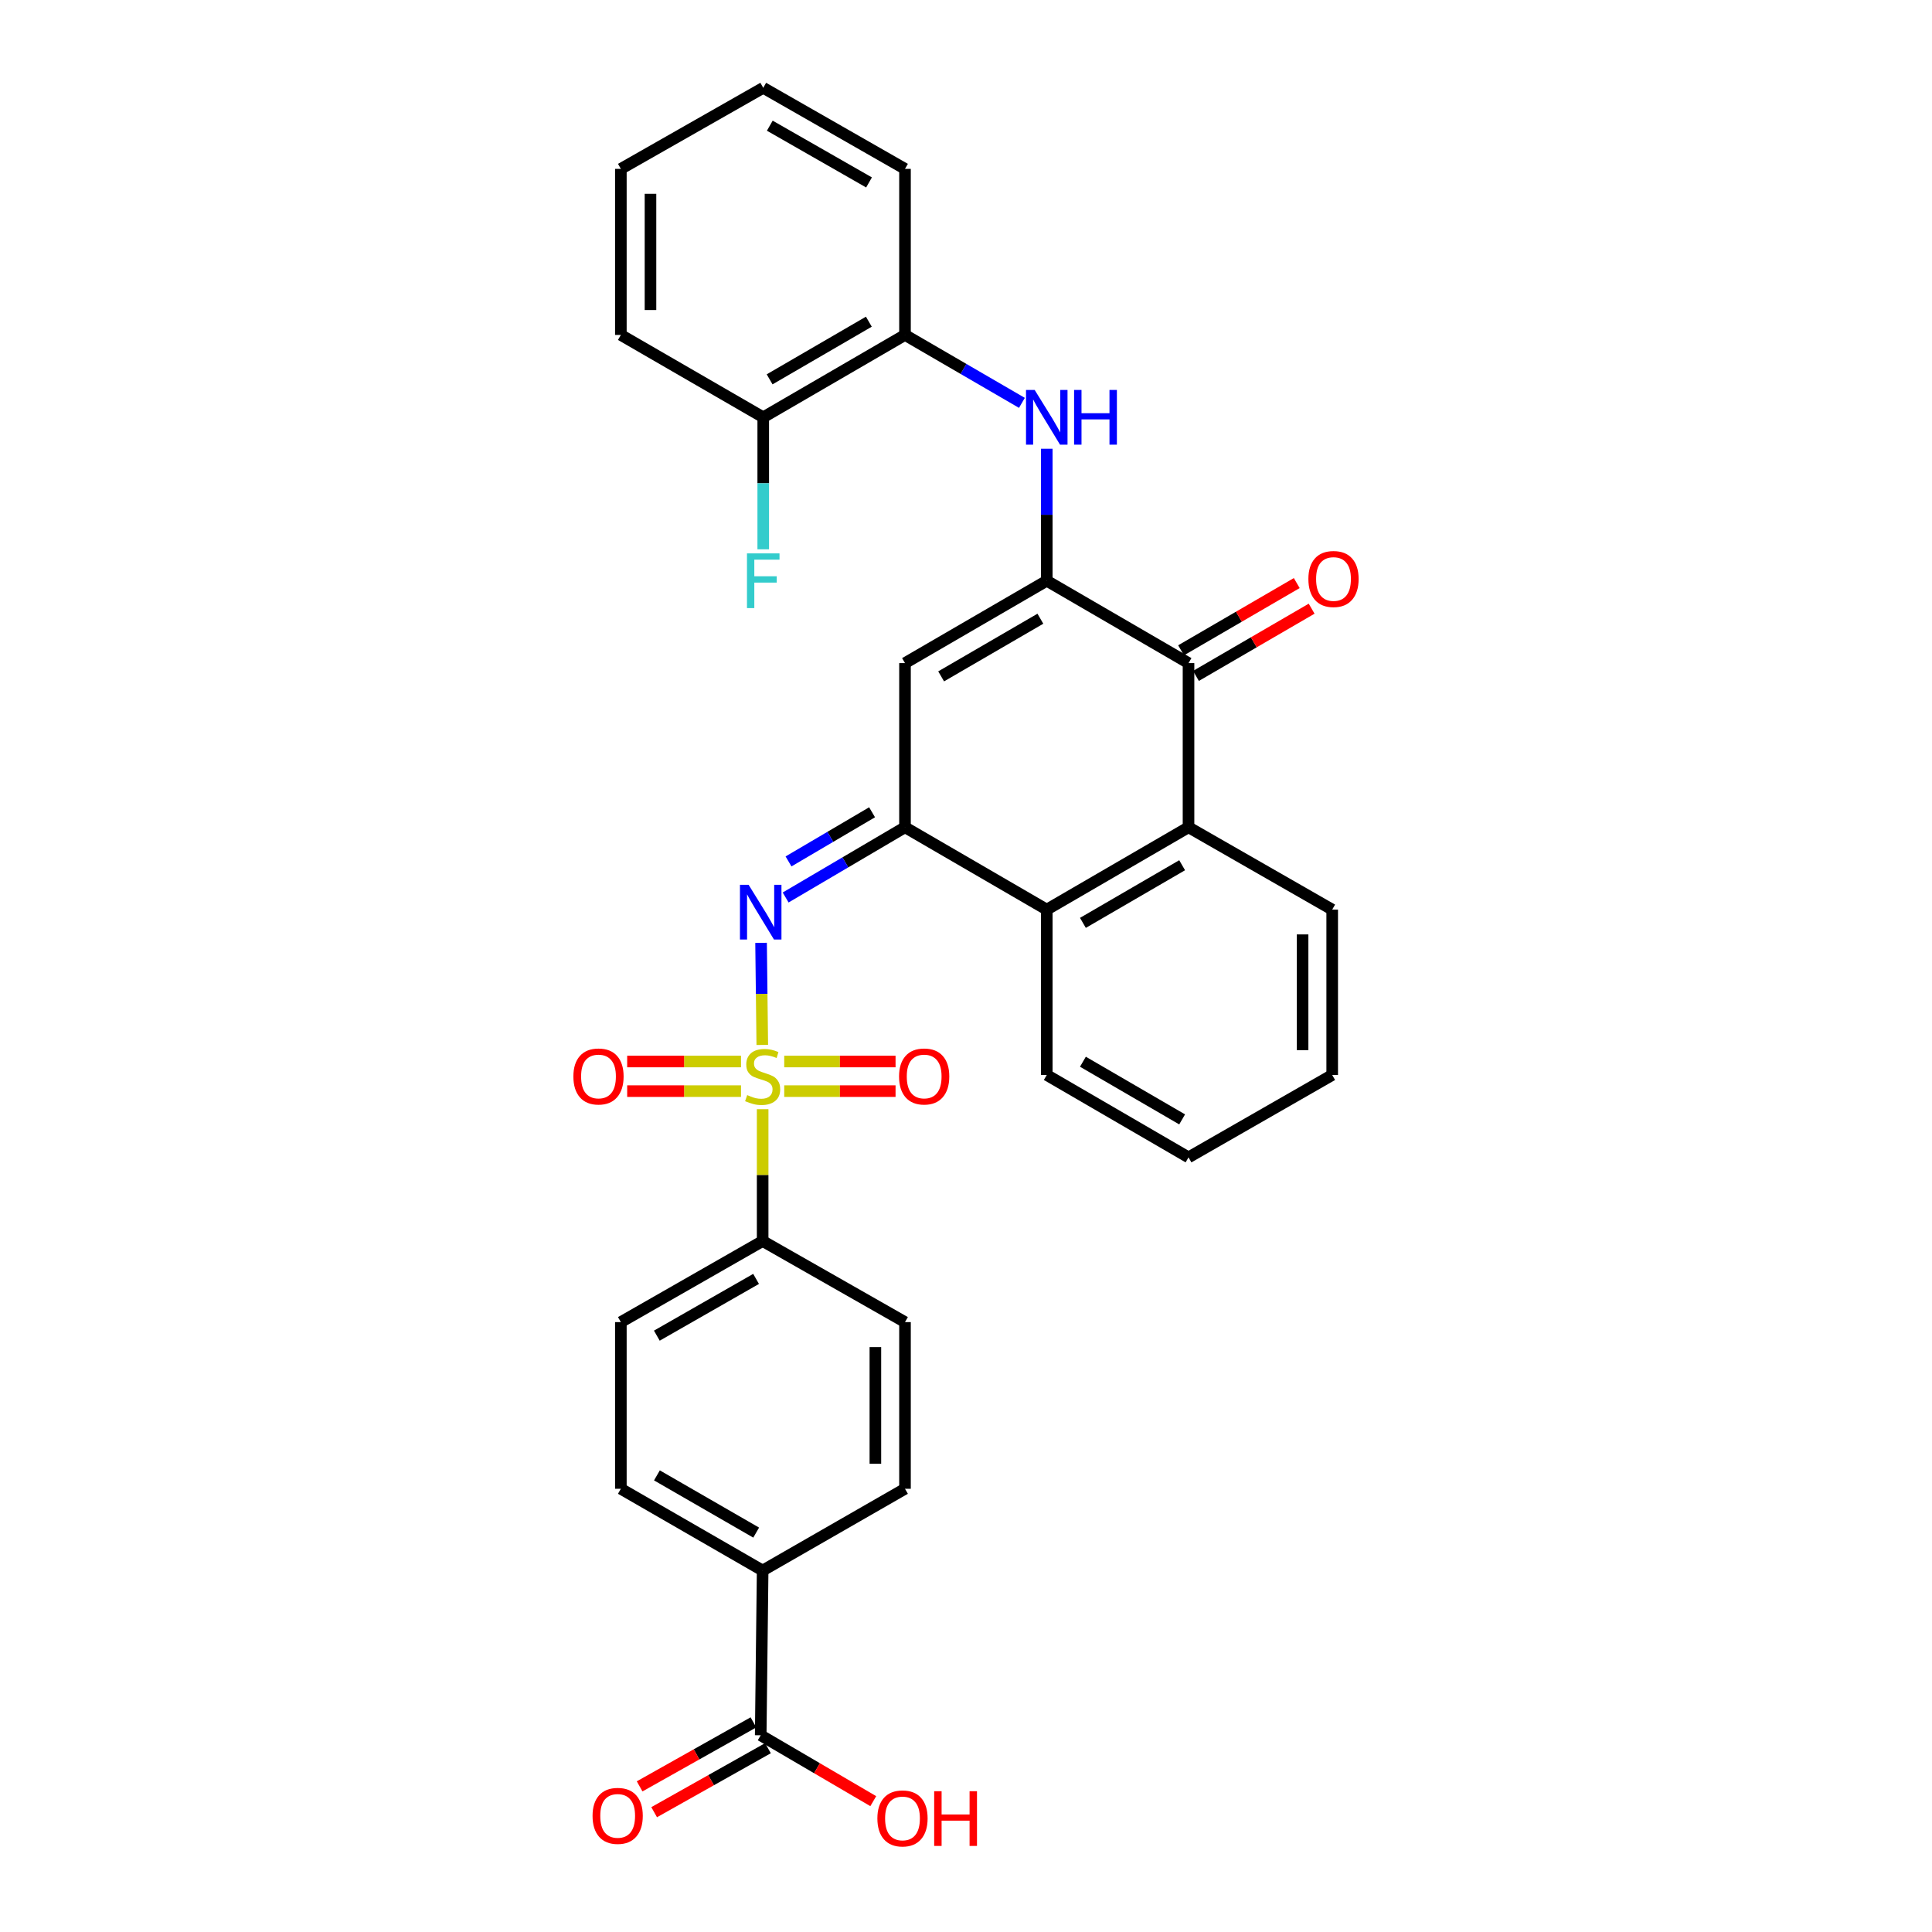 <?xml version='1.0' encoding='iso-8859-1'?>
<svg version='1.1' baseProfile='full'
              xmlns='http://www.w3.org/2000/svg'
                      xmlns:rdkit='http://www.rdkit.org/xml'
                      xmlns:xlink='http://www.w3.org/1999/xlink'
                  xml:space='preserve'
width='1000px' height='1000px' viewBox='0 0 1000 1000'>
<!-- END OF HEADER -->
<rect style='opacity:1.0;fill:#FFFFFF;stroke:none' width='1000' height='1000' x='0' y='0'> </rect>
<path class='bond-2' d='M 394.554,540.855 L 394.241,514.433' style='fill:none;fill-rule:evenodd;stroke:#CCCC00;stroke-width:6px;stroke-linecap:butt;stroke-linejoin:miter;stroke-opacity:1' />
<path class='bond-2' d='M 394.241,514.433 L 393.929,488.012' style='fill:none;fill-rule:evenodd;stroke:#0000FF;stroke-width:6px;stroke-linecap:butt;stroke-linejoin:miter;stroke-opacity:1' />
<path class='bond-8' d='M 394.746,574.11 L 394.746,608.232' style='fill:none;fill-rule:evenodd;stroke:#CCCC00;stroke-width:6px;stroke-linecap:butt;stroke-linejoin:miter;stroke-opacity:1' />
<path class='bond-8' d='M 394.746,608.232 L 394.746,642.353' style='fill:none;fill-rule:evenodd;stroke:#000000;stroke-width:6px;stroke-linecap:butt;stroke-linejoin:miter;stroke-opacity:1' />
<path class='bond-10' d='M 405.916,564.765 L 434.727,564.765' style='fill:none;fill-rule:evenodd;stroke:#CCCC00;stroke-width:6px;stroke-linecap:butt;stroke-linejoin:miter;stroke-opacity:1' />
<path class='bond-10' d='M 434.727,564.765 L 463.537,564.765' style='fill:none;fill-rule:evenodd;stroke:#FF0000;stroke-width:6px;stroke-linecap:butt;stroke-linejoin:miter;stroke-opacity:1' />
<path class='bond-10' d='M 405.916,549.433 L 434.727,549.433' style='fill:none;fill-rule:evenodd;stroke:#CCCC00;stroke-width:6px;stroke-linecap:butt;stroke-linejoin:miter;stroke-opacity:1' />
<path class='bond-10' d='M 434.727,549.433 L 463.537,549.433' style='fill:none;fill-rule:evenodd;stroke:#FF0000;stroke-width:6px;stroke-linecap:butt;stroke-linejoin:miter;stroke-opacity:1' />
<path class='bond-11' d='M 383.542,549.433 L 354.084,549.433' style='fill:none;fill-rule:evenodd;stroke:#CCCC00;stroke-width:6px;stroke-linecap:butt;stroke-linejoin:miter;stroke-opacity:1' />
<path class='bond-11' d='M 354.084,549.433 L 324.626,549.433' style='fill:none;fill-rule:evenodd;stroke:#FF0000;stroke-width:6px;stroke-linecap:butt;stroke-linejoin:miter;stroke-opacity:1' />
<path class='bond-11' d='M 383.542,564.765 L 354.084,564.765' style='fill:none;fill-rule:evenodd;stroke:#CCCC00;stroke-width:6px;stroke-linecap:butt;stroke-linejoin:miter;stroke-opacity:1' />
<path class='bond-11' d='M 354.084,564.765 L 324.626,564.765' style='fill:none;fill-rule:evenodd;stroke:#FF0000;stroke-width:6px;stroke-linecap:butt;stroke-linejoin:miter;stroke-opacity:1' />
<path class='bond-0' d='M 541.805,300.595 L 468.425,343.227' style='fill:none;fill-rule:evenodd;stroke:#000000;stroke-width:6px;stroke-linecap:butt;stroke-linejoin:miter;stroke-opacity:1' />
<path class='bond-0' d='M 538.5,320.247 L 487.134,350.089' style='fill:none;fill-rule:evenodd;stroke:#000000;stroke-width:6px;stroke-linecap:butt;stroke-linejoin:miter;stroke-opacity:1' />
<path class='bond-7' d='M 541.805,300.595 L 541.805,266.434' style='fill:none;fill-rule:evenodd;stroke:#000000;stroke-width:6px;stroke-linecap:butt;stroke-linejoin:miter;stroke-opacity:1' />
<path class='bond-7' d='M 541.805,266.434 L 541.805,232.272' style='fill:none;fill-rule:evenodd;stroke:#0000FF;stroke-width:6px;stroke-linecap:butt;stroke-linejoin:miter;stroke-opacity:1' />
<path class='bond-32' d='M 541.805,300.595 L 615.177,343.227' style='fill:none;fill-rule:evenodd;stroke:#000000;stroke-width:6px;stroke-linecap:butt;stroke-linejoin:miter;stroke-opacity:1' />
<path class='bond-1' d='M 468.425,428.191 L 437.536,446.366' style='fill:none;fill-rule:evenodd;stroke:#000000;stroke-width:6px;stroke-linecap:butt;stroke-linejoin:miter;stroke-opacity:1' />
<path class='bond-1' d='M 437.536,446.366 L 406.647,464.54' style='fill:none;fill-rule:evenodd;stroke:#0000FF;stroke-width:6px;stroke-linecap:butt;stroke-linejoin:miter;stroke-opacity:1' />
<path class='bond-1' d='M 451.383,420.429 L 429.761,433.152' style='fill:none;fill-rule:evenodd;stroke:#000000;stroke-width:6px;stroke-linecap:butt;stroke-linejoin:miter;stroke-opacity:1' />
<path class='bond-1' d='M 429.761,433.152 L 408.139,445.874' style='fill:none;fill-rule:evenodd;stroke:#0000FF;stroke-width:6px;stroke-linecap:butt;stroke-linejoin:miter;stroke-opacity:1' />
<path class='bond-3' d='M 468.425,428.191 L 468.425,343.227' style='fill:none;fill-rule:evenodd;stroke:#000000;stroke-width:6px;stroke-linecap:butt;stroke-linejoin:miter;stroke-opacity:1' />
<path class='bond-6' d='M 468.425,428.191 L 541.805,470.814' style='fill:none;fill-rule:evenodd;stroke:#000000;stroke-width:6px;stroke-linecap:butt;stroke-linejoin:miter;stroke-opacity:1' />
<path class='bond-4' d='M 615.177,343.227 L 615.177,428.191' style='fill:none;fill-rule:evenodd;stroke:#000000;stroke-width:6px;stroke-linecap:butt;stroke-linejoin:miter;stroke-opacity:1' />
<path class='bond-14' d='M 619.029,349.854 L 648.965,332.453' style='fill:none;fill-rule:evenodd;stroke:#000000;stroke-width:6px;stroke-linecap:butt;stroke-linejoin:miter;stroke-opacity:1' />
<path class='bond-14' d='M 648.965,332.453 L 678.901,315.053' style='fill:none;fill-rule:evenodd;stroke:#FF0000;stroke-width:6px;stroke-linecap:butt;stroke-linejoin:miter;stroke-opacity:1' />
<path class='bond-14' d='M 611.325,336.599 L 641.26,319.198' style='fill:none;fill-rule:evenodd;stroke:#000000;stroke-width:6px;stroke-linecap:butt;stroke-linejoin:miter;stroke-opacity:1' />
<path class='bond-14' d='M 641.26,319.198 L 671.196,301.797' style='fill:none;fill-rule:evenodd;stroke:#FF0000;stroke-width:6px;stroke-linecap:butt;stroke-linejoin:miter;stroke-opacity:1' />
<path class='bond-5' d='M 615.177,428.191 L 541.805,470.814' style='fill:none;fill-rule:evenodd;stroke:#000000;stroke-width:6px;stroke-linecap:butt;stroke-linejoin:miter;stroke-opacity:1' />
<path class='bond-5' d='M 611.873,447.842 L 560.512,477.678' style='fill:none;fill-rule:evenodd;stroke:#000000;stroke-width:6px;stroke-linecap:butt;stroke-linejoin:miter;stroke-opacity:1' />
<path class='bond-23' d='M 615.177,428.191 L 689.546,470.814' style='fill:none;fill-rule:evenodd;stroke:#000000;stroke-width:6px;stroke-linecap:butt;stroke-linejoin:miter;stroke-opacity:1' />
<path class='bond-24' d='M 541.805,470.814 L 541.805,556.409' style='fill:none;fill-rule:evenodd;stroke:#000000;stroke-width:6px;stroke-linecap:butt;stroke-linejoin:miter;stroke-opacity:1' />
<path class='bond-12' d='M 528.943,208.525 L 498.684,190.945' style='fill:none;fill-rule:evenodd;stroke:#0000FF;stroke-width:6px;stroke-linecap:butt;stroke-linejoin:miter;stroke-opacity:1' />
<path class='bond-12' d='M 498.684,190.945 L 468.425,173.366' style='fill:none;fill-rule:evenodd;stroke:#000000;stroke-width:6px;stroke-linecap:butt;stroke-linejoin:miter;stroke-opacity:1' />
<path class='bond-17' d='M 394.746,642.353 L 468.425,684.32' style='fill:none;fill-rule:evenodd;stroke:#000000;stroke-width:6px;stroke-linecap:butt;stroke-linejoin:miter;stroke-opacity:1' />
<path class='bond-18' d='M 394.746,642.353 L 321.357,684.32' style='fill:none;fill-rule:evenodd;stroke:#000000;stroke-width:6px;stroke-linecap:butt;stroke-linejoin:miter;stroke-opacity:1' />
<path class='bond-18' d='M 391.349,661.958 L 339.976,691.334' style='fill:none;fill-rule:evenodd;stroke:#000000;stroke-width:6px;stroke-linecap:butt;stroke-linejoin:miter;stroke-opacity:1' />
<path class='bond-9' d='M 393.741,898.175 L 394.746,812.904' style='fill:none;fill-rule:evenodd;stroke:#000000;stroke-width:6px;stroke-linecap:butt;stroke-linejoin:miter;stroke-opacity:1' />
<path class='bond-15' d='M 389.983,891.493 L 360.527,908.058' style='fill:none;fill-rule:evenodd;stroke:#000000;stroke-width:6px;stroke-linecap:butt;stroke-linejoin:miter;stroke-opacity:1' />
<path class='bond-15' d='M 360.527,908.058 L 331.071,924.623' style='fill:none;fill-rule:evenodd;stroke:#FF0000;stroke-width:6px;stroke-linecap:butt;stroke-linejoin:miter;stroke-opacity:1' />
<path class='bond-15' d='M 397.499,904.857 L 368.042,921.422' style='fill:none;fill-rule:evenodd;stroke:#000000;stroke-width:6px;stroke-linecap:butt;stroke-linejoin:miter;stroke-opacity:1' />
<path class='bond-15' d='M 368.042,921.422 L 338.586,937.987' style='fill:none;fill-rule:evenodd;stroke:#FF0000;stroke-width:6px;stroke-linecap:butt;stroke-linejoin:miter;stroke-opacity:1' />
<path class='bond-21' d='M 393.741,898.175 L 422.873,915.226' style='fill:none;fill-rule:evenodd;stroke:#000000;stroke-width:6px;stroke-linecap:butt;stroke-linejoin:miter;stroke-opacity:1' />
<path class='bond-21' d='M 422.873,915.226 L 452.004,932.277' style='fill:none;fill-rule:evenodd;stroke:#FF0000;stroke-width:6px;stroke-linecap:butt;stroke-linejoin:miter;stroke-opacity:1' />
<path class='bond-16' d='M 468.425,173.366 L 395.053,215.997' style='fill:none;fill-rule:evenodd;stroke:#000000;stroke-width:6px;stroke-linecap:butt;stroke-linejoin:miter;stroke-opacity:1' />
<path class='bond-16' d='M 449.716,166.504 L 398.356,196.346' style='fill:none;fill-rule:evenodd;stroke:#000000;stroke-width:6px;stroke-linecap:butt;stroke-linejoin:miter;stroke-opacity:1' />
<path class='bond-25' d='M 468.425,173.366 L 468.425,87.413' style='fill:none;fill-rule:evenodd;stroke:#000000;stroke-width:6px;stroke-linecap:butt;stroke-linejoin:miter;stroke-opacity:1' />
<path class='bond-13' d='M 394.746,812.904 L 321.357,770.588' style='fill:none;fill-rule:evenodd;stroke:#000000;stroke-width:6px;stroke-linecap:butt;stroke-linejoin:miter;stroke-opacity:1' />
<path class='bond-13' d='M 391.396,793.274 L 340.024,763.653' style='fill:none;fill-rule:evenodd;stroke:#000000;stroke-width:6px;stroke-linecap:butt;stroke-linejoin:miter;stroke-opacity:1' />
<path class='bond-31' d='M 394.746,812.904 L 468.425,770.588' style='fill:none;fill-rule:evenodd;stroke:#000000;stroke-width:6px;stroke-linecap:butt;stroke-linejoin:miter;stroke-opacity:1' />
<path class='bond-22' d='M 395.053,215.997 L 395.053,250.159' style='fill:none;fill-rule:evenodd;stroke:#000000;stroke-width:6px;stroke-linecap:butt;stroke-linejoin:miter;stroke-opacity:1' />
<path class='bond-22' d='M 395.053,250.159 L 395.053,284.32' style='fill:none;fill-rule:evenodd;stroke:#33CCCC;stroke-width:6px;stroke-linecap:butt;stroke-linejoin:miter;stroke-opacity:1' />
<path class='bond-26' d='M 395.053,215.997 L 321.357,173.366' style='fill:none;fill-rule:evenodd;stroke:#000000;stroke-width:6px;stroke-linecap:butt;stroke-linejoin:miter;stroke-opacity:1' />
<path class='bond-19' d='M 468.425,684.32 L 468.425,770.588' style='fill:none;fill-rule:evenodd;stroke:#000000;stroke-width:6px;stroke-linecap:butt;stroke-linejoin:miter;stroke-opacity:1' />
<path class='bond-19' d='M 453.093,697.26 L 453.093,757.648' style='fill:none;fill-rule:evenodd;stroke:#000000;stroke-width:6px;stroke-linecap:butt;stroke-linejoin:miter;stroke-opacity:1' />
<path class='bond-20' d='M 321.357,684.32 L 321.357,770.588' style='fill:none;fill-rule:evenodd;stroke:#000000;stroke-width:6px;stroke-linecap:butt;stroke-linejoin:miter;stroke-opacity:1' />
<path class='bond-33' d='M 689.546,470.814 L 689.546,556.409' style='fill:none;fill-rule:evenodd;stroke:#000000;stroke-width:6px;stroke-linecap:butt;stroke-linejoin:miter;stroke-opacity:1' />
<path class='bond-33' d='M 674.214,483.653 L 674.214,543.57' style='fill:none;fill-rule:evenodd;stroke:#000000;stroke-width:6px;stroke-linecap:butt;stroke-linejoin:miter;stroke-opacity:1' />
<path class='bond-28' d='M 541.805,556.409 L 615.177,599.049' style='fill:none;fill-rule:evenodd;stroke:#000000;stroke-width:6px;stroke-linecap:butt;stroke-linejoin:miter;stroke-opacity:1' />
<path class='bond-28' d='M 560.515,549.549 L 611.875,579.397' style='fill:none;fill-rule:evenodd;stroke:#000000;stroke-width:6px;stroke-linecap:butt;stroke-linejoin:miter;stroke-opacity:1' />
<path class='bond-29' d='M 468.425,87.413 L 395.053,45.455' style='fill:none;fill-rule:evenodd;stroke:#000000;stroke-width:6px;stroke-linecap:butt;stroke-linejoin:miter;stroke-opacity:1' />
<path class='bond-29' d='M 449.808,94.429 L 398.447,65.058' style='fill:none;fill-rule:evenodd;stroke:#000000;stroke-width:6px;stroke-linecap:butt;stroke-linejoin:miter;stroke-opacity:1' />
<path class='bond-34' d='M 321.357,173.366 L 321.357,87.413' style='fill:none;fill-rule:evenodd;stroke:#000000;stroke-width:6px;stroke-linecap:butt;stroke-linejoin:miter;stroke-opacity:1' />
<path class='bond-34' d='M 336.689,160.473 L 336.689,100.306' style='fill:none;fill-rule:evenodd;stroke:#000000;stroke-width:6px;stroke-linecap:butt;stroke-linejoin:miter;stroke-opacity:1' />
<path class='bond-27' d='M 689.546,556.409 L 615.177,599.049' style='fill:none;fill-rule:evenodd;stroke:#000000;stroke-width:6px;stroke-linecap:butt;stroke-linejoin:miter;stroke-opacity:1' />
<path class='bond-30' d='M 395.053,45.455 L 321.357,87.413' style='fill:none;fill-rule:evenodd;stroke:#000000;stroke-width:6px;stroke-linecap:butt;stroke-linejoin:miter;stroke-opacity:1' />
<path  class='atom-0' d='M 386.746 566.819
Q 387.066 566.939, 388.386 567.499
Q 389.706 568.059, 391.146 568.419
Q 392.626 568.739, 394.066 568.739
Q 396.746 568.739, 398.306 567.459
Q 399.866 566.139, 399.866 563.859
Q 399.866 562.299, 399.066 561.339
Q 398.306 560.379, 397.106 559.859
Q 395.906 559.339, 393.906 558.739
Q 391.386 557.979, 389.866 557.259
Q 388.386 556.539, 387.306 555.019
Q 386.266 553.499, 386.266 550.939
Q 386.266 547.379, 388.666 545.179
Q 391.106 542.979, 395.906 542.979
Q 399.186 542.979, 402.906 544.539
L 401.986 547.619
Q 398.586 546.219, 396.026 546.219
Q 393.266 546.219, 391.746 547.379
Q 390.226 548.499, 390.266 550.459
Q 390.266 551.979, 391.026 552.899
Q 391.826 553.819, 392.946 554.339
Q 394.106 554.859, 396.026 555.459
Q 398.586 556.259, 400.106 557.059
Q 401.626 557.859, 402.706 559.499
Q 403.826 561.099, 403.826 563.859
Q 403.826 567.779, 401.186 569.899
Q 398.586 571.979, 394.226 571.979
Q 391.706 571.979, 389.786 571.419
Q 387.906 570.899, 385.666 569.979
L 386.746 566.819
' fill='#CCCC00'/>
<path  class='atom-3' d='M 387.481 457.974
L 396.761 472.974
Q 397.681 474.454, 399.161 477.134
Q 400.641 479.814, 400.721 479.974
L 400.721 457.974
L 404.481 457.974
L 404.481 486.294
L 400.601 486.294
L 390.641 469.894
Q 389.481 467.974, 388.241 465.774
Q 387.041 463.574, 386.681 462.894
L 386.681 486.294
L 383.001 486.294
L 383.001 457.974
L 387.481 457.974
' fill='#0000FF'/>
<path  class='atom-8' d='M 535.545 201.837
L 544.825 216.837
Q 545.745 218.317, 547.225 220.997
Q 548.705 223.677, 548.785 223.837
L 548.785 201.837
L 552.545 201.837
L 552.545 230.157
L 548.665 230.157
L 538.705 213.757
Q 537.545 211.837, 536.305 209.637
Q 535.105 207.437, 534.745 206.757
L 534.745 230.157
L 531.065 230.157
L 531.065 201.837
L 535.545 201.837
' fill='#0000FF'/>
<path  class='atom-8' d='M 555.945 201.837
L 559.785 201.837
L 559.785 213.877
L 574.265 213.877
L 574.265 201.837
L 578.105 201.837
L 578.105 230.157
L 574.265 230.157
L 574.265 217.077
L 559.785 217.077
L 559.785 230.157
L 555.945 230.157
L 555.945 201.837
' fill='#0000FF'/>
<path  class='atom-11' d='M 465.348 557.179
Q 465.348 550.379, 468.708 546.579
Q 472.068 542.779, 478.348 542.779
Q 484.628 542.779, 487.988 546.579
Q 491.348 550.379, 491.348 557.179
Q 491.348 564.059, 487.948 567.979
Q 484.548 571.859, 478.348 571.859
Q 472.108 571.859, 468.708 567.979
Q 465.348 564.099, 465.348 557.179
M 478.348 568.659
Q 482.668 568.659, 484.988 565.779
Q 487.348 562.859, 487.348 557.179
Q 487.348 551.619, 484.988 548.819
Q 482.668 545.979, 478.348 545.979
Q 474.028 545.979, 471.668 548.779
Q 469.348 551.579, 469.348 557.179
Q 469.348 562.899, 471.668 565.779
Q 474.028 568.659, 478.348 568.659
' fill='#FF0000'/>
<path  class='atom-12' d='M 296.782 557.179
Q 296.782 550.379, 300.142 546.579
Q 303.502 542.779, 309.782 542.779
Q 316.062 542.779, 319.422 546.579
Q 322.782 550.379, 322.782 557.179
Q 322.782 564.059, 319.382 567.979
Q 315.982 571.859, 309.782 571.859
Q 303.542 571.859, 300.142 567.979
Q 296.782 564.099, 296.782 557.179
M 309.782 568.659
Q 314.102 568.659, 316.422 565.779
Q 318.782 562.859, 318.782 557.179
Q 318.782 551.619, 316.422 548.819
Q 314.102 545.979, 309.782 545.979
Q 305.462 545.979, 303.102 548.779
Q 300.782 551.579, 300.782 557.179
Q 300.782 562.899, 303.102 565.779
Q 305.462 568.659, 309.782 568.659
' fill='#FF0000'/>
<path  class='atom-15' d='M 677.218 299.687
Q 677.218 292.887, 680.578 289.087
Q 683.938 285.287, 690.218 285.287
Q 696.498 285.287, 699.858 289.087
Q 703.218 292.887, 703.218 299.687
Q 703.218 306.567, 699.818 310.487
Q 696.418 314.367, 690.218 314.367
Q 683.978 314.367, 680.578 310.487
Q 677.218 306.607, 677.218 299.687
M 690.218 311.167
Q 694.538 311.167, 696.858 308.287
Q 699.218 305.367, 699.218 299.687
Q 699.218 294.127, 696.858 291.327
Q 694.538 288.487, 690.218 288.487
Q 685.898 288.487, 683.538 291.287
Q 681.218 294.087, 681.218 299.687
Q 681.218 305.407, 683.538 308.287
Q 685.898 311.167, 690.218 311.167
' fill='#FF0000'/>
<path  class='atom-16' d='M 306.705 939.89
Q 306.705 933.09, 310.065 929.29
Q 313.425 925.49, 319.705 925.49
Q 325.985 925.49, 329.345 929.29
Q 332.705 933.09, 332.705 939.89
Q 332.705 946.77, 329.305 950.69
Q 325.905 954.57, 319.705 954.57
Q 313.465 954.57, 310.065 950.69
Q 306.705 946.81, 306.705 939.89
M 319.705 951.37
Q 324.025 951.37, 326.345 948.49
Q 328.705 945.57, 328.705 939.89
Q 328.705 934.33, 326.345 931.53
Q 324.025 928.69, 319.705 928.69
Q 315.385 928.69, 313.025 931.49
Q 310.705 934.29, 310.705 939.89
Q 310.705 945.61, 313.025 948.49
Q 315.385 951.37, 319.705 951.37
' fill='#FF0000'/>
<path  class='atom-22' d='M 454.13 941.21
Q 454.13 934.41, 457.49 930.61
Q 460.85 926.81, 467.13 926.81
Q 473.41 926.81, 476.77 930.61
Q 480.13 934.41, 480.13 941.21
Q 480.13 948.09, 476.73 952.01
Q 473.33 955.89, 467.13 955.89
Q 460.89 955.89, 457.49 952.01
Q 454.13 948.13, 454.13 941.21
M 467.13 952.69
Q 471.45 952.69, 473.77 949.81
Q 476.13 946.89, 476.13 941.21
Q 476.13 935.65, 473.77 932.85
Q 471.45 930.01, 467.13 930.01
Q 462.81 930.01, 460.45 932.81
Q 458.13 935.61, 458.13 941.21
Q 458.13 946.93, 460.45 949.81
Q 462.81 952.69, 467.13 952.69
' fill='#FF0000'/>
<path  class='atom-22' d='M 483.53 927.13
L 487.37 927.13
L 487.37 939.17
L 501.85 939.17
L 501.85 927.13
L 505.69 927.13
L 505.69 955.45
L 501.85 955.45
L 501.85 942.37
L 487.37 942.37
L 487.37 955.45
L 483.53 955.45
L 483.53 927.13
' fill='#FF0000'/>
<path  class='atom-23' d='M 386.633 286.435
L 403.473 286.435
L 403.473 289.675
L 390.433 289.675
L 390.433 298.275
L 402.033 298.275
L 402.033 301.555
L 390.433 301.555
L 390.433 314.755
L 386.633 314.755
L 386.633 286.435
' fill='#33CCCC'/>
</svg>
